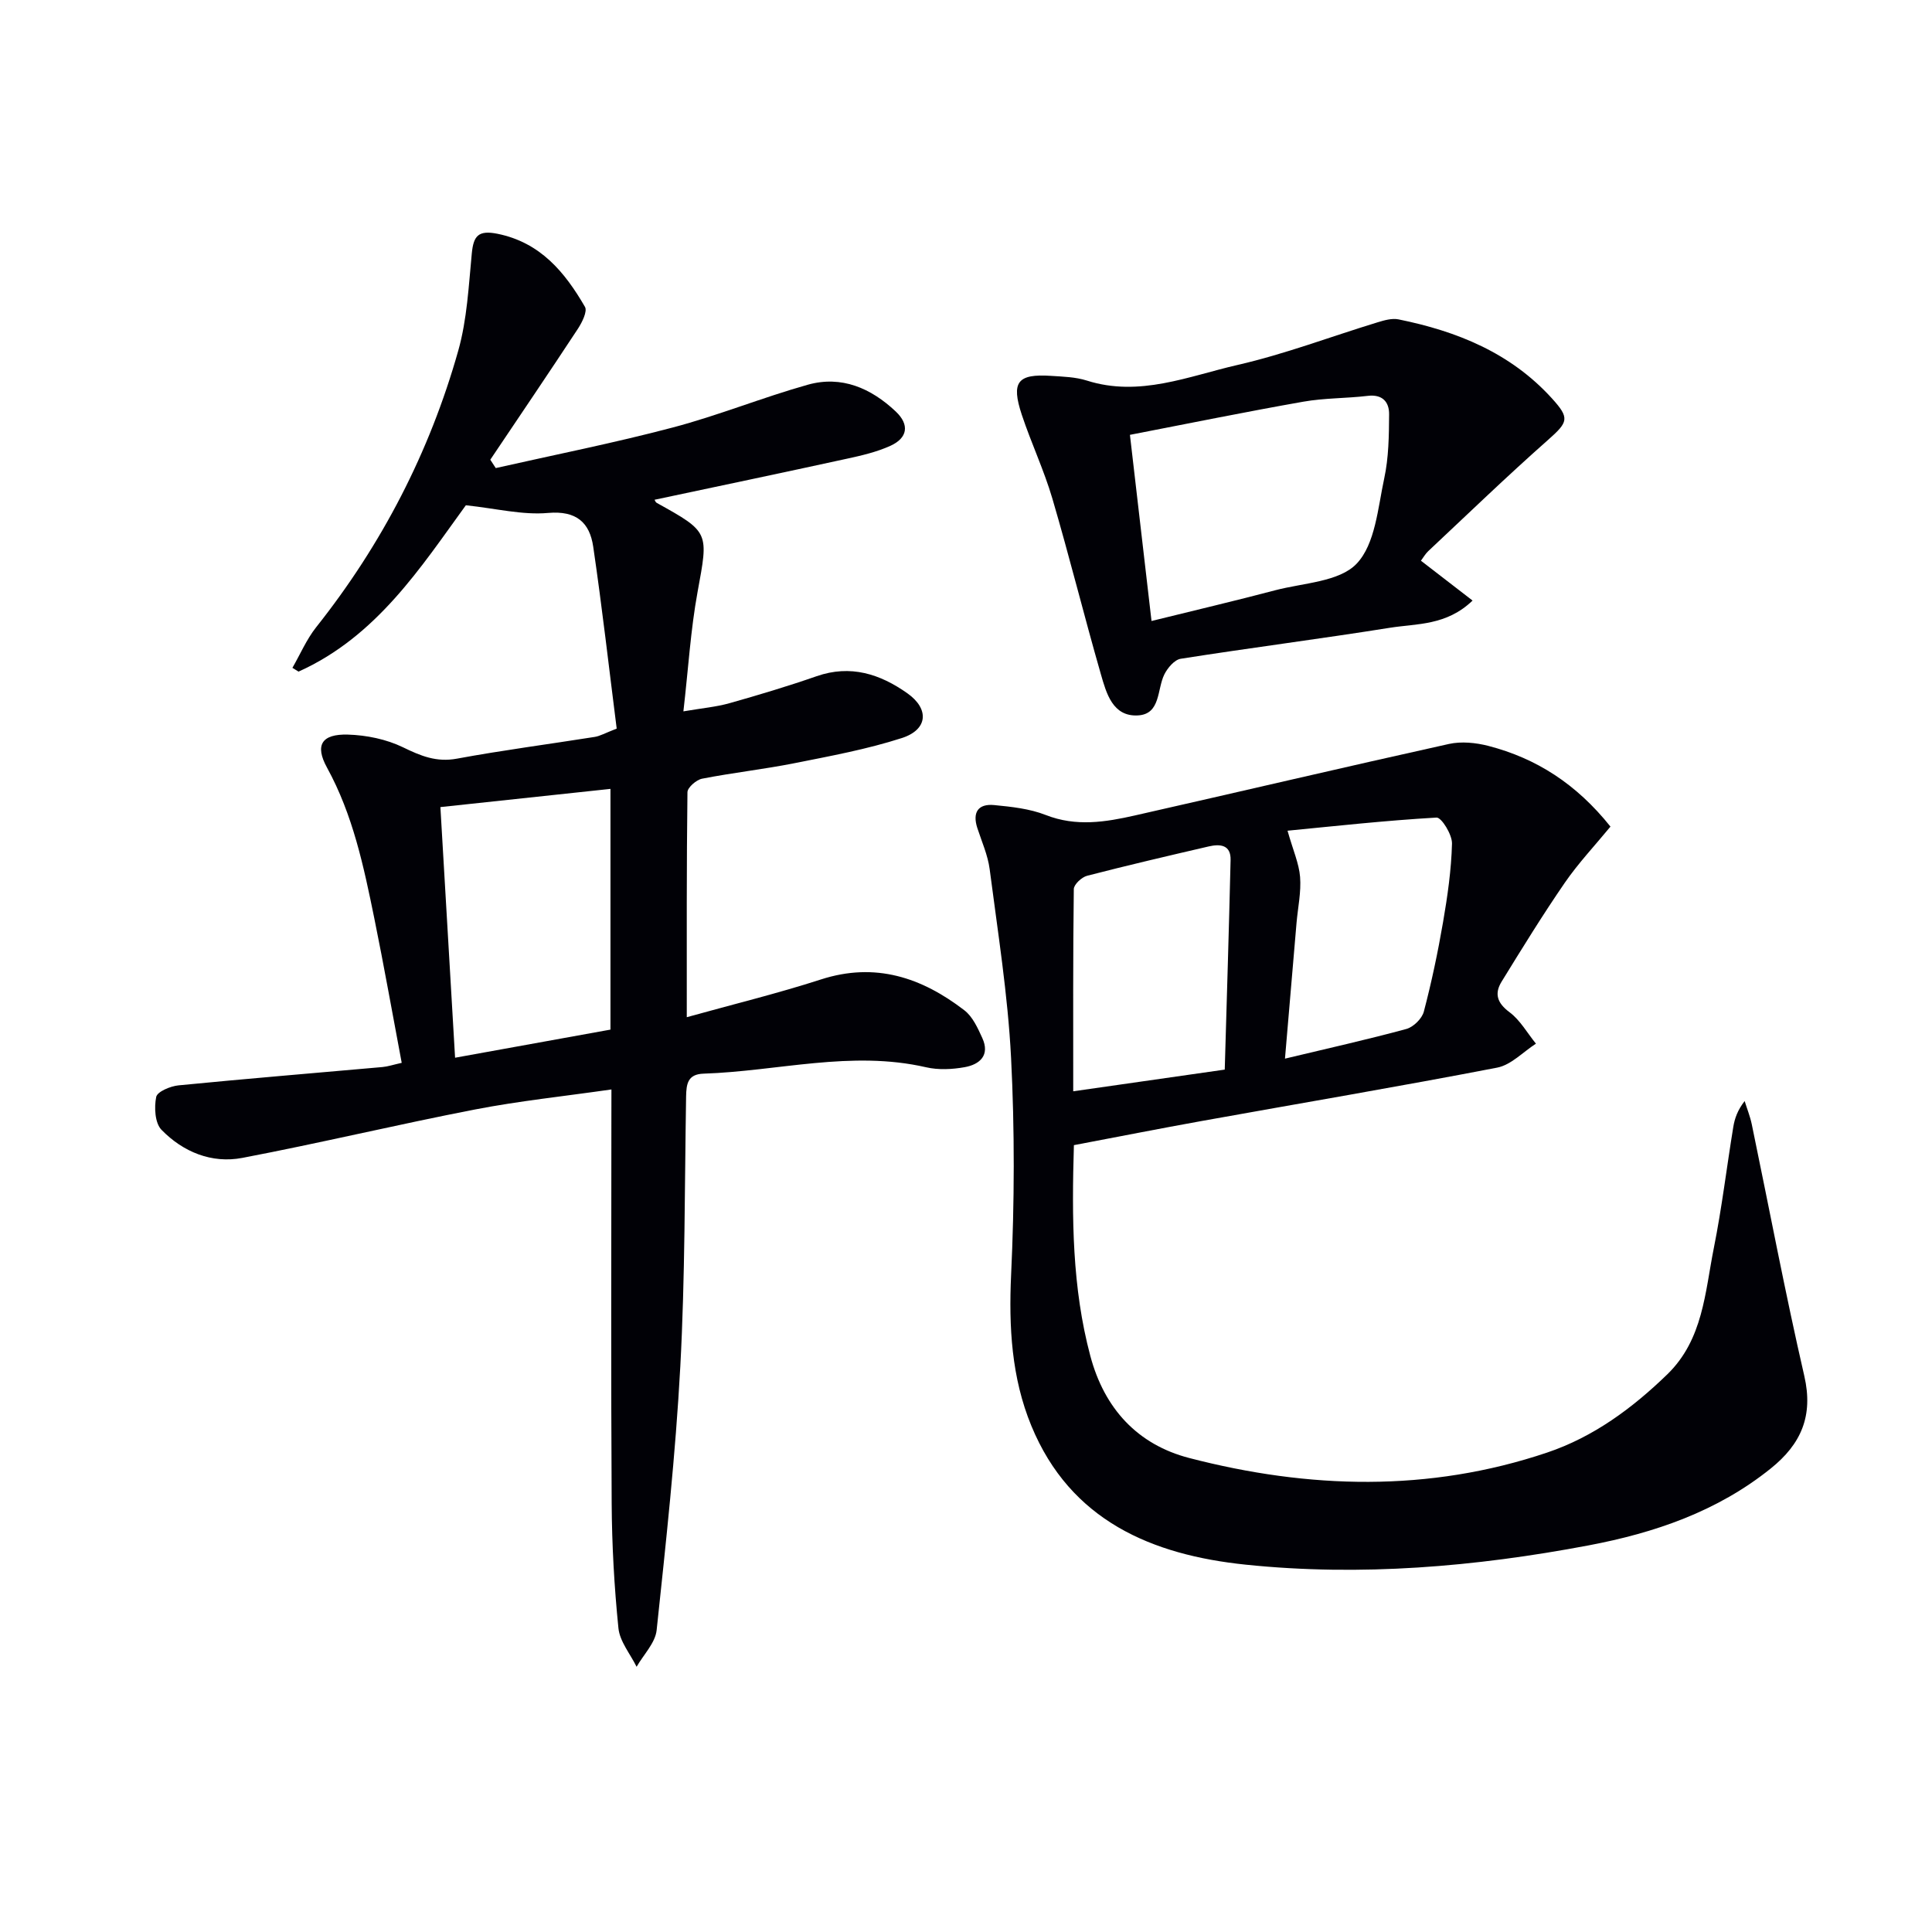 <svg enable-background="new 0 0 400 400" viewBox="0 0 400 400" xmlns="http://www.w3.org/2000/svg"><path d="m126.59 225.56c-9.88 1.42-19.12 2.38-28.21 4.14-16.11 3.12-32.09 6.96-48.21 10.03-6.34 1.21-12.28-1.23-16.74-5.82-1.36-1.4-1.53-4.64-1.09-6.8.22-1.1 2.95-2.24 4.63-2.4 14.06-1.38 28.14-2.54 42.21-3.79 1.12-.1 2.22-.48 3.99-.87-1.91-10.11-3.66-20.03-5.67-29.9-2.19-10.73-4.42-21.43-9.8-31.23-2.57-4.68-1.08-6.98 4.32-6.83 3.85.11 7.98.96 11.42 2.63 3.68 1.79 6.92 3.14 11.17 2.35 9.46-1.75 19.01-2.99 28.52-4.5 1.09-.17 2.12-.78 4.55-1.72-1.58-12.42-3.01-25.07-4.86-37.66-.73-4.97-3.45-7.51-9.35-6.99-5.28.47-10.73-.92-17.02-1.59-9.23 12.69-18.43 27.16-34.64 34.44-.42-.26-.85-.52-1.27-.78 1.62-2.81 2.92-5.88 4.91-8.4 13.62-17.15 23.5-36.26 29.43-57.28 1.82-6.46 2.15-13.38 2.8-20.12.35-3.65 1.36-4.86 5.31-4.07 8.9 1.8 13.96 7.95 18.12 15.13.54.94-.6 3.22-1.47 4.55-5.97 9.08-12.07 18.08-18.13 27.1.38.58.75 1.15 1.13 1.73 12.22-2.76 24.53-5.2 36.64-8.4 9.45-2.49 18.57-6.22 27.98-8.86 6.97-1.95 13.07.71 18.19 5.54 2.93 2.77 2.44 5.5-1.1 7.11-2.83 1.28-5.94 2.01-9 2.67-13.28 2.9-26.58 5.69-39.83 8.5.08.12.19.5.44.64 11 6.1 10.73 6.05 8.46 18.47-1.43 7.79-1.9 15.75-2.93 24.7 3.92-.67 6.81-.92 9.54-1.69 6.06-1.71 12.1-3.52 18.05-5.59 7.01-2.44 13.12-.46 18.77 3.53 4.59 3.24 4.28 7.52-1.12 9.27-7.22 2.33-14.77 3.72-22.24 5.21-6.34 1.26-12.79 1.97-19.13 3.21-1.19.23-3.02 1.82-3.03 2.8-.19 15.14-.14 30.28-.14 46.58 9.73-2.71 18.85-4.93 27.76-7.81 11.28-3.65 20.88-.41 29.71 6.38 1.71 1.31 2.77 3.66 3.71 5.73 1.64 3.57-.51 5.49-3.66 6.05-2.58.46-5.43.6-7.96.02-15.51-3.57-30.74.82-46.1 1.32-3.26.11-3.55 2.11-3.6 4.7-.31 18.65-.2 37.32-1.2 55.93-.98 18.23-2.97 36.42-4.9 54.59-.28 2.64-2.71 5.06-4.15 7.58-1.31-2.66-3.48-5.23-3.76-7.99-.87-8.59-1.35-17.24-1.4-25.88-.16-26.33-.06-52.66-.06-79 .01-1.96.01-3.92.01-6.66zm-.2-62.23c-11.92 1.28-23.37 2.5-35.21 3.77 1 17 2.01 34.24 3.04 51.89 11.3-2.05 21.78-3.94 32.17-5.82 0-17.16 0-33.26 0-49.84z" fill="#010106"/><path d="m333.43 171.14c-3.25 3.95-6.68 7.59-9.48 11.66-4.58 6.66-8.82 13.55-13.06 20.44-1.52 2.47-.94 4.41 1.63 6.32 2.22 1.65 3.68 4.31 5.48 6.52-2.66 1.71-5.14 4.4-8.02 4.96-20.35 3.93-40.78 7.38-61.18 11.05-8.78 1.58-17.53 3.31-26.46 5-.45 15.11-.37 29.5 3.4 43.64 2.9 10.88 9.75 18.36 20.5 21.14 24.72 6.41 49.56 7.12 74.07-1.13 9.59-3.23 17.63-9.16 24.89-16.2 7.42-7.21 7.8-16.98 9.63-26.15 1.66-8.29 2.66-16.72 4.03-25.07.29-1.77.89-3.48 2.35-5.36.5 1.61 1.14 3.19 1.48 4.83 3.61 17.36 6.89 34.8 10.87 52.08 1.91 8.29-.67 14.12-6.94 19.16-11.09 8.92-24.1 13.35-37.74 15.93-23.45 4.43-47.15 6.45-70.94 3.99-19.44-2.01-36.31-9.1-44.41-28.75-4.1-9.94-4.69-20.46-4.19-31.28.7-14.95.75-29.99-.01-44.94-.67-13.05-2.75-26.03-4.43-39.02-.38-2.91-1.64-5.71-2.56-8.54-1.05-3.25.19-5.05 3.48-4.74 3.61.35 7.37.75 10.7 2.06 6.27 2.46 12.37 1.47 18.5.08 21.66-4.9 43.28-9.99 64.96-14.79 2.58-.57 5.57-.27 8.17.4 9.93 2.57 18.22 7.87 25.28 16.71zm-79.86 50.31c.42-14.52.87-28.96 1.21-43.4.08-3.2-2.23-3.34-4.55-2.8-8.41 1.95-16.81 3.91-25.16 6.07-1.12.29-2.73 1.79-2.75 2.75-.18 13.79-.12 27.59-.12 41.87 10.62-1.51 20.72-2.96 31.37-4.49zm12.47-2.27c9.06-2.17 17.14-3.97 25.12-6.14 1.47-.4 3.25-2.14 3.63-3.6 1.6-6.08 2.9-12.26 3.97-18.47.93-5.39 1.72-10.86 1.86-16.31.05-1.85-2.17-5.44-3.2-5.39-10.65.61-21.27 1.79-30.85 2.72 1.15 4.07 2.38 6.79 2.6 9.59.24 3.1-.45 6.28-.73 9.42-.78 9.09-1.55 18.15-2.4 28.18z" fill="#010106"/><path d="m294.19 116.09c3.67 2.83 6.98 5.38 10.69 8.25-5.43 5.22-11.55 4.75-17.09 5.63-14.42 2.3-28.91 4.15-43.33 6.42-1.3.2-2.73 1.9-3.4 3.25-1.53 3.1-.74 8.23-5.48 8.48-5.2.28-6.52-4.58-7.65-8.51-3.48-12.09-6.5-24.32-10.05-36.39-1.73-5.88-4.38-11.49-6.32-17.32-2.27-6.84-.9-8.54 6.07-8.08 2.48.16 5.05.23 7.38.97 10.9 3.47 21.03-.9 31.21-3.23 9.82-2.25 19.33-5.88 29-8.83 1.38-.42 2.97-.88 4.31-.61 12.11 2.45 23.2 6.92 31.76 16.34 3.75 4.13 3.42 4.9-.82 8.65-8.44 7.46-16.55 15.29-24.77 23-.59.55-1 1.3-1.51 1.98zm-55.78 12.48c8.95-2.21 17.3-4.17 25.6-6.36 5.82-1.53 13.28-1.73 16.87-5.51 3.86-4.06 4.39-11.53 5.71-17.66.93-4.3.98-8.84 1.01-13.27.02-2.53-1.36-4.18-4.43-3.81-4.44.53-8.97.43-13.36 1.21-11.87 2.09-23.67 4.5-35.87 6.86 1.51 13 2.93 25.3 4.47 38.54z" fill="#010106"/></svg>